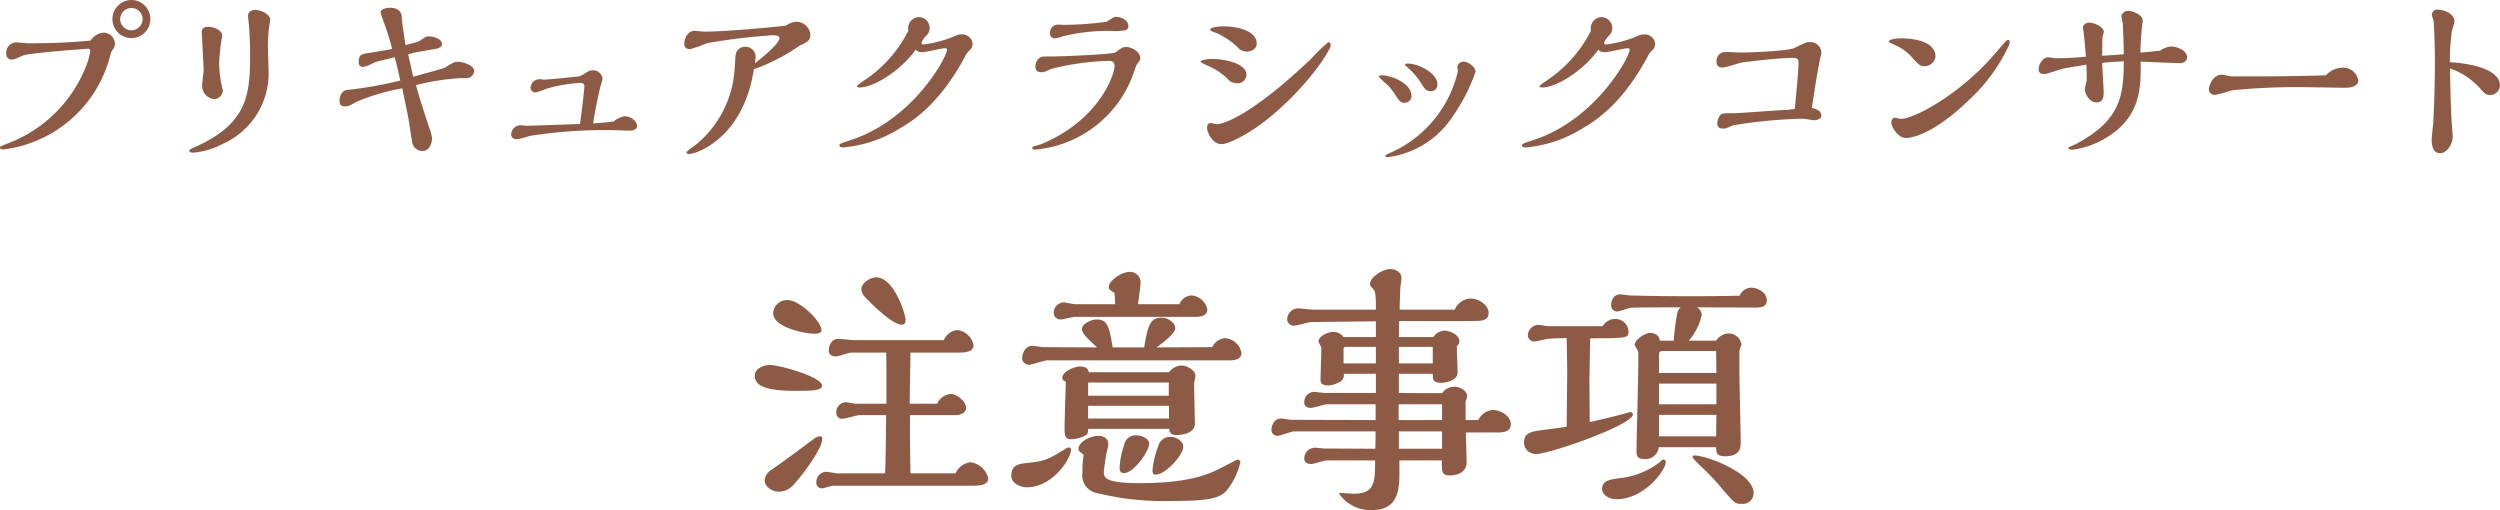 <svg xmlns="http://www.w3.org/2000/svg" width="290.07" height="59.178" viewBox="0 0 290.07 59.178"><g transform="translate(-573.92 -3230.642)"><path d="M-128.634-15.158a2.206,2.206,0,0,0-2.2-2.2,2.221,2.221,0,0,0-2.2,2.2,2.211,2.211,0,0,0,2.2,2.222A2.211,2.211,0,0,0-128.634-15.158Zm-6.93,2.508a71.2,71.2,0,0,1-7.3.308c-.2,0-1.012-.088-1.188-.088a1.181,1.181,0,0,0-1.3,1.3.637.637,0,0,0,.726.682c.242,0,1.188-.484,1.408-.528,1.386-.308,7.238-.726,7.348-.726a.25.25,0,0,1,.264.286,8.061,8.061,0,0,1-.55,1.892A15.733,15.733,0,0,1-145.222-.7c-.77.308-.858.33-.858.462,0,.22.286.22.418.22A14.673,14.673,0,0,0-135.388-6.27a15.14,15.14,0,0,0,2.156-4.862,1.223,1.223,0,0,1,.264-.506,1.065,1.065,0,0,0,.22-.638,1.334,1.334,0,0,0-1.32-1.3A1.989,1.989,0,0,0-135.564-12.65Zm6.028-2.508a1.319,1.319,0,0,1-1.3,1.32,1.319,1.319,0,0,1-1.3-1.32,1.311,1.311,0,0,1,1.3-1.276A1.3,1.3,0,0,1-129.536-15.158Zm9.174,2.354a2.083,2.083,0,0,0,.066-.418c0-.682-1.1-1.034-1.65-1.034-.154,0-.726.066-.726.572,0,.154.22,4.136.22,4.422s-.176,1.54-.176,1.8a1.557,1.557,0,0,0,1.408,1.606,1.046,1.046,0,0,0,.99-.99c-.022-.11-.066-.286-.066-.33a12.831,12.831,0,0,1-.352-2.794A20,20,0,0,1-120.362-12.8Zm-3.432,12.65c-.264.154-.308.176-.308.308,0,.2.4.2.462.2a8.828,8.828,0,0,0,3.344-.99,8.967,8.967,0,0,0,5.368-8.822c0-.374-.066-2.024-.066-2.354a17.044,17.044,0,0,1,.2-2.816,2.008,2.008,0,0,0,.066-.44c0-.66-1.122-1.144-1.782-1.144-.264,0-.792.176-.792.66,0,.132.066.77.088.9.044.484.154,2.046.154,3.63C-117.062-6.292-117.37-2.882-123.794-.154Zm31.746-8.14a.917.917,0,0,0,.99-.814c0-.7-1.342-1.078-1.914-1.078-.418,0-.66.154-1.518.7-.572.2-3.124.88-3.652,1.034-.088-.418-.506-2.244-.572-2.618,1.012-.242,1.21-.286,3.168-.616.154-.022.748-.154.748-.55,0-.616-.968-.9-1.54-.9-.264,0-.33.022-.924.44-.286.2-.4.22-1.782.572-.044-.506-.418-2.706-.418-3.168,0-1.166-1.166-1.166-1.364-1.166-.308,0-1.1.11-1.1.55,0,.066.418,1.254.462,1.364a25.974,25.974,0,0,1,.88,2.86c-.352.088-1.958.352-2.508.44-1.034.154-1.364.2-1.364,1.078a.492.492,0,0,0,.55.572,4.509,4.509,0,0,0,1.078-.418,4.917,4.917,0,0,1,1.012-.33c.242-.066,1.32-.308,1.54-.374.2.748.308,1.166.638,2.706a46.667,46.667,0,0,1-6.05,1.078c-.572,0-.99.484-.99,1.3,0,.418.154.616.682.616.22,0,.462-.044,1.188-.484A23.338,23.338,0,0,1-99.4-7.106c.11.616.7,3.3.77,3.872.044.286.352,2.332.4,2.486A1.181,1.181,0,0,0-97,.154c.77,0,1.056-1.034,1.056-1.474a5.281,5.281,0,0,0-.308-1.144c-.55-1.672-1.188-3.586-1.562-5.016a26.215,26.215,0,0,1,5.258-.814Zm17.16,5.038c-.66.088-1.76.176-2.376.22.22-1.43.506-2.838.836-4.246a8.488,8.488,0,0,0,.264-.924,1.1,1.1,0,0,0-1.144-.99c-.352,0-.462.066-1.188.528a1.412,1.412,0,0,1-.7.2c-2.4.264-3.652.352-3.718.352s-.4-.044-.462-.044a1.043,1.043,0,0,0-1.144.99.548.548,0,0,0,.572.528c.264,0,1.32-.462,1.562-.506A18.935,18.935,0,0,1-78.8-7.744c.154,0,.528.022.528.374,0,.242-.242,2.442-.506,4.4-.99.022-5.324.2-6.2.2-.088,0-.484-.044-.55-.044A1.1,1.1,0,0,0-86.768-1.8c0,.33.154.594.7.594.264,0,1.342-.352,1.562-.4a56.535,56.535,0,0,1,9.152-.66c.374,0,2.09.066,2.31.066.638,0,.88-.264.88-.528,0-.66-.836-1.144-1.43-1.144A2.844,2.844,0,0,0-74.888-3.256Zm20.02-11.132c-1.98.242-7.216.7-9.482.7-.176,0-1.012-.088-1.166-.088-.814,0-1.166.968-1.166,1.5s.4.616.682.616a13.118,13.118,0,0,0,1.914-.682,70.238,70.238,0,0,1,7.59-.924c.264,0,.858,0,.858.33,0,.572-1.65,2-2.86,2.926a3.875,3.875,0,0,0,.088-.748,1.152,1.152,0,0,0-1.21-1.166,1.077,1.077,0,0,0-1.1.9c-.044.286-.11,1.562-.132,1.826a12.349,12.349,0,0,1-4.4,8.558c-1.056.792-1.166.88-1.166.968,0,.154.176.176.286.176.9,0,6.292-1.848,7.524-9.834a21.872,21.872,0,0,0,4.268-2.046c.176-.11.924-.616,1.078-.7.9-.44,1.21-.594,1.21-1.254a1.642,1.642,0,0,0-1.606-1.5A2.217,2.217,0,0,0-54.868-14.388Zm15.73,1.914a3.082,3.082,0,0,1,.484-.7,1.213,1.213,0,0,0,.44-.946,1.268,1.268,0,0,0-1.254-1.254,1.281,1.281,0,0,0-1.21,1.562,15.031,15.031,0,0,1-5.3,5.9,7.55,7.55,0,0,0-.682.528c0,.154.2.176.286.176,1.76,0,4.884-2.046,6.556-4.4.176.308.66.308.748.308.418,0,2.244-.462,2.618-.462.11,0,.264.044.264.154,0,.814-3.872,8.074-11.088,10.472-1.276.418-1.408.462-1.408.638,0,.242.286.242.484.242a14.863,14.863,0,0,0,6.336-2.09c1.694-.968,4.752-2.882,7.744-8.426a2.153,2.153,0,0,1,.484-.7.975.975,0,0,0,.4-.814,1.208,1.208,0,0,0-1.342-1.078c-.264,0-.374.044-1.232.4a13.459,13.459,0,0,1-3.146.77C-39.16-12.21-39.16-12.364-39.138-12.474Zm21.45-2.354a39.469,39.469,0,0,1-4.84.352c-.11,0-.682-.022-.792-.022a.911.911,0,0,0-.924,1.012.528.528,0,0,0,.594.572,3.245,3.245,0,0,0,.836-.22,21.812,21.812,0,0,1,5.522-.638,7.312,7.312,0,0,0,1.694-.066.465.465,0,0,0,.44-.484c0-.748-.9-1.078-1.408-1.078C-16.83-15.4-16.918-15.334-17.688-14.828Zm-6.4,5.456a30.566,30.566,0,0,1,6.644-.924c.22,0,.682,0,.682.638,0,.814-1.628,6.16-8.492,9.02-.132.044-.682.2-.814.242s-.242.088-.242.242.242.154.33.154A13.34,13.34,0,0,0-14.5-9.02c.044-.132.264-.77.308-.836.33-.44.418-.528.418-.748,0-.7-.924-1.3-1.628-1.3-.4,0-.506.088-1.122.528-.2.132-.264.176-1.232.264-1.914.176-5.61.308-6.336.308-1.012,0-1.122,0-1.3.11a1.243,1.243,0,0,0-.55,1.056c0,.44.22.66.748.66C-24.97-8.976-24.882-9.02-24.09-9.372ZM-.264-12.3c0-1.5-2.288-2-3.806-2-.506,0-1.584.088-1.584.374,0,.132.088.176.814.44A8.775,8.775,0,0,1-2.508-11.9a1.451,1.451,0,0,0,1.056.528C-.9-11.374-.264-11.66-.264-12.3Zm8.47.55a1.087,1.087,0,0,0,.11-.352c0-.2-.044-.352-.286-.352a19.376,19.376,0,0,0-1.98,1.914C-1.914-2.97-4.818-2.948-4.862-2.948c-.132,0-.638-.132-.748-.132-.308,0-.418.264-.418.572,0,.44.572,1.87,1.672,1.87.946,0,3.1-1.276,4.136-2C3.168-4.994,6.908-9.152,8.206-11.748Zm-9.658,3.08c0-1.364-2.6-1.848-4-1.848-.44,0-1.32.088-1.32.33,0,.066.088.11.792.44A7.635,7.635,0,0,1-3.7-8.272,1.386,1.386,0,0,0-2.574-7.7,1.019,1.019,0,0,0-1.452-8.668ZM17.072-9.68A8.78,8.78,0,0,1,18.942-7.5c.264.418.484.726.968.726a.75.75,0,0,0,.792-.792c0-1.342-2.244-2.42-3.454-2.42-.066,0-.308.022-.308.154C16.94-9.768,17.028-9.724,17.072-9.68ZM15.708.154c-.176.088-1.056.44-1.056.572,0,.154.2.154.264.154a10.586,10.586,0,0,0,7.106-4.092,21.717,21.717,0,0,0,3.1-5.808c0-.594-.858-1.188-1.43-1.188a.719.719,0,0,0-.682.7c0,.066.066.352.066.418A13.751,13.751,0,0,1,15.708.154ZM14.916-7.5a7.673,7.673,0,0,1,.946,1.232c.506.726.594.836.99.836a.784.784,0,0,0,.836-.814c0-1.452-2.354-2.376-3.432-2.376-.264,0-.374.11-.374.154A11.825,11.825,0,0,0,14.916-7.5Zm25.146-4.972a3.082,3.082,0,0,1,.484-.7,1.213,1.213,0,0,0,.44-.946,1.268,1.268,0,0,0-1.254-1.254,1.281,1.281,0,0,0-1.21,1.562,15.031,15.031,0,0,1-5.3,5.9,7.55,7.55,0,0,0-.682.528c0,.154.2.176.286.176,1.76,0,4.884-2.046,6.556-4.4.176.308.66.308.748.308.418,0,2.244-.462,2.618-.462.11,0,.264.044.264.154,0,.814-3.872,8.074-11.088,10.472-1.276.418-1.408.462-1.408.638,0,.242.286.242.484.242a14.863,14.863,0,0,0,6.336-2.09c1.694-.968,4.752-2.882,7.744-8.426a2.153,2.153,0,0,1,.484-.7.975.975,0,0,0,.4-.814,1.208,1.208,0,0,0-1.342-1.078c-.264,0-.374.044-1.232.4a13.459,13.459,0,0,1-3.146.77C40.04-12.21,40.04-12.364,40.062-12.474ZM58.278-4.422c-2.838.2-2.882.2-3.278.2-1.188,0-1.32,0-1.54.308a1.611,1.611,0,0,0-.286.88c0,.44.264.594.66.594.308,0,.44-.044,1.144-.374a56.255,56.255,0,0,1,8.074-.77c.22,0,1.21.176,1.408.176.264,0,.792-.154.792-.528,0-.176-.044-.66-1.1-.9.176-1.254.528-3.564.946-5.7.022-.11.154-.572.154-.682a1.276,1.276,0,0,0-1.386-1.254c-.352,0-.484.066-1.738.682-.7.352-5.148.528-6.116.528-.286,0-1.562-.066-1.826-.066a1.039,1.039,0,0,0-1.1,1.166c0,.55.418.638.7.638.352,0,1.892-.506,2.2-.572,1.034-.176,4.752-.55,5.918-.55.462,0,.7.088.7.55,0,.924-.33,4.246-.44,5.368a6.785,6.785,0,0,1-1.32.132Zm16.214.858c-.11,0-.594-.132-.682-.132-.418,0-.44.506-.44.55,0,.55.814,1.8,1.672,1.8.308,0,2.882-.088,7.37-4.444a20.018,20.018,0,0,0,4.312-5.72c.308-.594.374-.748.374-1.034,0-.11-.022-.176-.176-.176-.176,0-.286.132-1.276,1.3C81.224-6.2,75.878-3.564,74.492-3.564Zm4-7.238c0-2.046-3.454-2.112-3.938-2.112-.77,0-1.474.154-1.474.374,0,.088.154.154.638.374a5.724,5.724,0,0,1,2,1.408c.9.968.99,1.078,1.452,1.078A1.3,1.3,0,0,0,78.5-10.8Zm23.8.594c.726.022,3.916.176,4.554.176.506,0,.836-.286.836-.7,0-.748-1.122-1.232-1.87-1.232a2.536,2.536,0,0,0-1.254.484c-.352.044-1.958.2-2.288.22a30.3,30.3,0,0,1,.22-3.322,1.308,1.308,0,0,0,.044-.374c0-.726-1.21-1.144-1.672-1.144-.33,0-.792.242-.792.638,0,.044.132.748.154.9.022.462.11,2.31.11,3.5-1.078.088-1.5.11-2.508.176.022-.352,0-1.958.066-2.288a3.957,3.957,0,0,0,.132-.484c0-.594-1.166-1.078-1.694-1.078-.264,0-.726.154-.726.616a.977.977,0,0,0,.044.286c.044.22.22,1.8.286,3.058-1.782.176-3.234.176-3.454.176-.154,0-.77-.11-.9-.11-.616,0-1.122.792-1.122,1.364,0,.44.22.572.682.572.33,0,1.738-.528,2.046-.594.44-.11,2.42-.418,2.816-.484,0,.264.044,1.408.044,1.65,0,.2-.22,1.012-.22,1.188,0,.55.528,1.54,1.364,1.54.814,0,.814-.726.814-1.232,0-.286-.154-2.9-.176-3.344.572-.088.748-.088,2.508-.2C100.32-6.27,99.99-3.41,94.776-.638c-.132.066-.88.352-.88.44,0,.154.308.22.462.22A10.177,10.177,0,0,0,98.89-1.76c3.1-2.134,3.41-5.038,3.41-7.546Zm21.494,1.584c-2.618.11-7.348.132-8.4.132h-2.508c-.176,0-.99-.2-1.144-.2-1.122,0-1.518,1.342-1.518,1.65a.626.626,0,0,0,.7.682c.33,0,1.716-.462,2.024-.528a75.461,75.461,0,0,1,8.536-.352c.726,0,3.938.066,4.6.066.792,0,1.474-.286,1.474-.814A1.766,1.766,0,0,0,125.642-9.5,2.658,2.658,0,0,0,123.794-8.624Zm14.41-.792a8.407,8.407,0,0,1,3.278,2.09c.792.88.88.99,1.386.99a1.141,1.141,0,0,0,1.122-1.122c0-1.562-2.508-2.486-5.808-2.684a24.167,24.167,0,0,1,.22-3.5c.022-.2.308-1.056.308-1.232,0-.924-1.232-1.364-1.936-1.364a.615.615,0,0,0-.682.616c0,.11.176.572.2.682.044.33.154,3.058.154,4.4,0,2.772-.088,5.72-.2,7.5-.022.308-.176,1.584-.176,1.826,0,.484.044,1.628.968,1.628.836,0,1.474-1.078,1.474-1.958,0-.154-.11-1.474-.132-1.76-.066-.968-.176-5.016-.176-5.61Z" transform="translate(720 3248)" fill="#8d5b45"/><path d="M-41.01-19.29c0-.51-1.29-4.89-3.42-4.89-.66,0-1.71.66-1.71,1.38a1.513,1.513,0,0,0,.45.93c.3.33,3.06,3.18,4.2,3.18C-41.04-18.69-41.01-18.99-41.01-19.29Zm.57,17.85c-.06-3.33-.06-3.69-.06-4.62V-8.19h5.22c.81,0,1.29-.36,1.29-.84,0-.81-1.14-1.62-1.77-1.62a1.938,1.938,0,0,0-1.59,1.14h-3.18c0-.69.09-5.85.09-5.94h5.82c.57,0,1.5-.12,1.5-.84a2.162,2.162,0,0,0-1.89-1.77,1.9,1.9,0,0,0-1.56,1.17H-46.8c-.33.03-1.74-.15-2.01-.15-.93,0-1.11.99-1.11,1.35,0,.66.69.69.81.69.3,0,1.53-.45,1.8-.45h4.05c.03.27.03,2.46.03,2.85v3.09h-3.51c-.18,0-1.02-.18-1.2-.18a1.167,1.167,0,0,0-1.11,1.23.667.667,0,0,0,.72.69c.33,0,1.68-.42,1.95-.42h3.12c-.06,4.71-.06,5.25-.12,6.75h-5.55c-.21,0-1.11-.18-1.29-.18a1.19,1.19,0,0,0-1.14,1.2.638.638,0,0,0,.69.72c.18,0,1.05-.3,1.23-.3h16.2c.81,0,1.83-.09,1.83-.84a2.464,2.464,0,0,0-2.07-1.89,2.291,2.291,0,0,0-1.74,1.29ZM-50.76-18.03c0-1.05-2.55-3.51-3.93-3.51a1.6,1.6,0,0,0-1.68,1.53c0,1.65,3.72,2.37,4.77,2.37C-51.24-17.64-50.76-17.7-50.76-18.03Zm.06,6.42c0-1.02-4.95-2.4-6.06-2.4-.48,0-1.74.27-1.74,1.26,0,1.05.99,1.74,4.77,1.74C-52.02-11.01-50.7-11.01-50.7-11.61Zm-3.75,8.25c-.6.45-1.59,1.14-2.19,1.56a1.588,1.588,0,0,0-.72,1.17c0,.75.87,1.32,1.65,1.32a2.267,2.267,0,0,0,1.68-.78c1.23-1.32,3.36-4.29,3.36-5.34a.261.261,0,0,0-.27-.3,1.076,1.076,0,0,0-.63.24Zm40.41-17.7c.15-1.11.3-2.1.3-2.55a1.221,1.221,0,0,0-1.29-1.2c-.84,0-2.4.96-2.4,1.77,0,.27.24.42.66.66.03.42.06.6.09,1.32h-4.65c-.21,0-1.11-.21-1.29-.21a1.2,1.2,0,0,0-1.2,1.2.767.767,0,0,0,.78.78c.27,0,1.41-.3,1.65-.3h14.1c.42,0,1.29-.09,1.29-.87a2.019,2.019,0,0,0-1.86-1.62,1.6,1.6,0,0,0-1.38,1.02Zm2.16,5.01c.75-.57,2.16-1.62,2.16-2.22,0-.66-.84-1.23-1.59-1.23-1.26,0-1.59.81-2.01,3.45h-3.66c-.39-2.4-.6-3.24-1.86-3.24-.63,0-1.71.51-1.71,1.11,0,.51.75,1.2,1.77,2.13l-6.21-.03c-.21,0-1.11-.15-1.29-.15-.93,0-1.2.99-1.2,1.47a.769.769,0,0,0,.81.72c.33,0,1.8-.51,2.1-.51H-3.33c.48,0,1.29-.09,1.29-.87a2.1,2.1,0,0,0-1.89-1.71,1.855,1.855,0,0,0-1.5,1.05Zm-7.86,2.88c-.09-.27-.18-.66-1.02-.66-.75,0-2.07.63-2.07,1.32,0,.24.24.36.42.45-.03.84-.15,4.56-.15,5.31,0,.81,0,1.35.72,1.35a3.684,3.684,0,0,0,1.62-.39c.39-.24.39-.36.39-.81h9.42c0,.18.03.72.78.72.87,0,2.19-.27,2.19-1.32,0-.48-.09-3.87-.09-4.62,0-.15.15-.78.15-.93,0-.69-1.02-1.2-1.62-1.2a1.9,1.9,0,0,0-1.44.78ZM-8.79-4.53c0-.63-.81-1.14-1.44-1.14A1.418,1.418,0,0,0-11.7-4.56a10.35,10.35,0,0,0-.66,2.76c0,.48.18.51.36.51C-10.86-1.29-8.79-3.54-8.79-4.53Zm-8.94.93c.03-.18.24-1.02.24-1.2,0-.66-.48-.99-1.14-.99-.93,0-2.31.69-2.31,1.5,0,.21,0,.24.6.69a12.15,12.15,0,0,0-.15,2.1A2.087,2.087,0,0,0-18.69.87a31.847,31.847,0,0,0,8.31.9c4.56,0,5.94-.27,6.78-1.41A8.353,8.353,0,0,0-2.16-2.73c0-.21-.24-.3-.36-.3-.06,0-1.62.84-1.77.9C-6.21-1.08-8.79-.3-13.83-.3-17.85-.3-18-.93-18-1.59-18-1.8-17.85-2.91-17.73-3.6Zm4.98-1.26c0-.66-.93-.99-1.47-.99a1.373,1.373,0,0,0-1.44,1.17,8.926,8.926,0,0,0-.51,2.55c0,.48.12.66.51.66C-14.52-1.47-12.75-4.02-12.75-4.86Zm-9.54.48c-2.04,1.26-2.49,1.53-4.59,1.74-.9.09-1.86.18-1.86,1.47,0,.93,1.08,1.35,1.83,1.35,2.94,0,5.1-3.3,5.1-4.38,0-.18-.15-.24-.3-.24A.622.622,0,0,0-22.29-4.38Zm2.46-6.06v-1.53h9.36v1.53Zm0,2.64V-9.27h9.39V-7.8Zm43.8.18V-9.69c0-.12.18-.57.18-.69,0-.66-.87-1.11-1.5-1.11a1.759,1.759,0,0,0-1.41.75c-1.56,0-3.21,0-5.01-.03v-2.22h3.93c0,.66.03,1.05.96,1.05.42,0,1.92-.21,1.92-1.2,0-.48-.09-2.61-.09-3.06a.74.74,0,0,0,.3-.57c0-.75-1.14-1.23-1.74-1.23a1.7,1.7,0,0,0-1.29.75H16.23c0-.3.03-1.59.03-1.86,1.35,0,8.97.03,9.39-.03.21-.03.99-.09.99-.87,0-1.08-1.29-1.71-2.1-1.71a2.087,2.087,0,0,0-1.83,1.29H16.32c0-.48.06-2.4.09-2.7.03-.15.12-.81.12-.96,0-.84-.93-1.05-1.29-1.05-.9,0-2.37.93-2.37,1.77,0,.15.12.27.45.63.24.24.24,1.35.24,1.71v.6H6.36c-.3,0-1.56-.15-1.83-.15a1.3,1.3,0,0,0-1.26,1.23.759.759,0,0,0,.81.78c.33,0,1.68-.42,1.98-.42l7.5-.09v1.83H9.81a1.466,1.466,0,0,0-1.17-.6c-.66,0-1.74.48-1.74,1.14,0,.03.24.48.27.54a.953.953,0,0,1,.06.42c0,.51-.09,2.88-.09,3.36,0,.36,0,.75.93.75A2.7,2.7,0,0,0,9.27-12a.9.9,0,0,0,.57-.99h3.72v2.22h-6c-.18,0-.99-.12-1.14-.12A1.183,1.183,0,0,0,5.25-9.66c0,.51.45.63.75.63s1.59-.42,1.86-.42h5.67v1.83L3.72-7.65c-.18,0-.96-.15-1.14-.15-.96,0-1.14,1.02-1.14,1.35a.679.679,0,0,0,.72.66c.3,0,1.59-.51,1.86-.51h9.51L13.5-4.29,7.56-4.32c-.18,0-.9-.09-1.05-.09A1.256,1.256,0,0,0,5.25-3.15c0,.48.42.63.81.63.27,0,1.53-.42,1.8-.42h5.61c0,2.46,0,3.87-2.49,3.87C10.74.93,9.66.84,9.42.84c-.06,0-.12,0-.12.09a4.371,4.371,0,0,0,3.84,1.89c2.82,0,3.15-2.07,3.15-4.14V-2.94h4.92c0,1.44,0,1.74,1.02,1.74.15,0,1.86-.03,1.86-1.53,0-.57-.09-2.97-.09-3.45h3.75c.6,0,1.47-.09,1.47-.96,0-.99-1.29-1.65-2.07-1.65a2.053,2.053,0,0,0-1.71,1.17Zm-7.74-6.57v-1.92h3.93v1.92ZM16.2-7.62V-9.45h5.04v1.83ZM9.81-14.19v-1.65c0-.12.06-.27.21-.27h3.54v1.92Zm6.42,9.9V-6.3h5.01v2.01Zm17.4-14.22c-.18,0-1.02-.15-1.2-.15a1.241,1.241,0,0,0-1.23,1.14.722.722,0,0,0,.75.78c.24,0,1.29-.27,1.53-.3.6-.06,1.59-.09,2.22-.09.03,1.89.06,3.09.06,4.14,0,.15-.06,5.67-.06,6.15-.51.09-2.97.39-3.51.48-1.02.18-1.44.54-1.44,1.32a1.34,1.34,0,0,0,1.47,1.35c1.5,0,11.16-3.36,11.16-4.59a.293.293,0,0,0-.3-.27c-.03,0-.21.06-.24.06-1.26.36-2.52.66-4.47,1.11,0-.69-.03-3.96-.03-4.71,0-.72.06-3.99.09-5.01,4.38-.03,4.44-.03,4.44-.84a1.526,1.526,0,0,0-1.59-1.41,1.684,1.684,0,0,0-1.41.84Zm16.23,1.68a6.627,6.627,0,0,0,1.5-2.94,1.042,1.042,0,0,0-.54-.93c.96,0,5.7.03,6.78.03.6,0,1.32-.06,1.32-.84,0-.93-1.08-1.47-1.77-1.47a1.5,1.5,0,0,0-1.38.93c-3.09.06-4.08.06-5.85.06-2.64,0-5.1-.03-6.9-.09-.15,0-.9-.12-1.08-.12-1.02,0-1.08,1.05-1.08,1.26a.679.679,0,0,0,.72.72c.21,0,1.26-.39,1.53-.42.3-.06,5.25-.06,5.82-.06a1.3,1.3,0,0,0-.42.78,29.793,29.793,0,0,0-.39,3.09H46.5c-.06-.84-.96-.9-1.11-.9-.63,0-1.8.81-1.8,1.38,0,.15.42.69.42.84v1.17c0,1.62-.21,9.51-.21,10.29,0,.45,0,.96.96.96a1.542,1.542,0,0,0,1.62-1.38h6.66c0,.72.12,1.05,1.05,1.05,1.8,0,1.8-1.08,1.8-1.62,0-1.17-.15-6.93-.15-8.22v-2.46c.03-.09.24-.6.24-.66a1.5,1.5,0,0,0-1.5-1.29,1.81,1.81,0,0,0-1.44.84Zm3.21,3.75H46.41V-15.3a.333.333,0,0,1,.33-.33h6.3Zm0,3.63H46.41v-2.4h6.66Zm0,1.23-.03,2.49H46.41V-8.22ZM50.52-3.51c-.12,0-.21.06-.21.18,0,.15.72.84.87.99A28,28,0,0,1,53.82.45C55.2,2.04,55.26,2.1,55.98,2.1A1.258,1.258,0,0,0,57.39.84C57.39-1.44,51.99-3.51,50.52-3.51Zm-3.33.78a.261.261,0,0,0-.27-.3c-.12,0-.18.06-.42.3A9.174,9.174,0,0,1,41.76-.87c-1.02.15-1.95.27-1.95,1.23,0,.72.81,1.2,1.71,1.2C44.7,1.56,47.19-1.8,47.19-2.73Z" transform="translate(720 3287)" fill="#8d5b45"/></g></svg>
